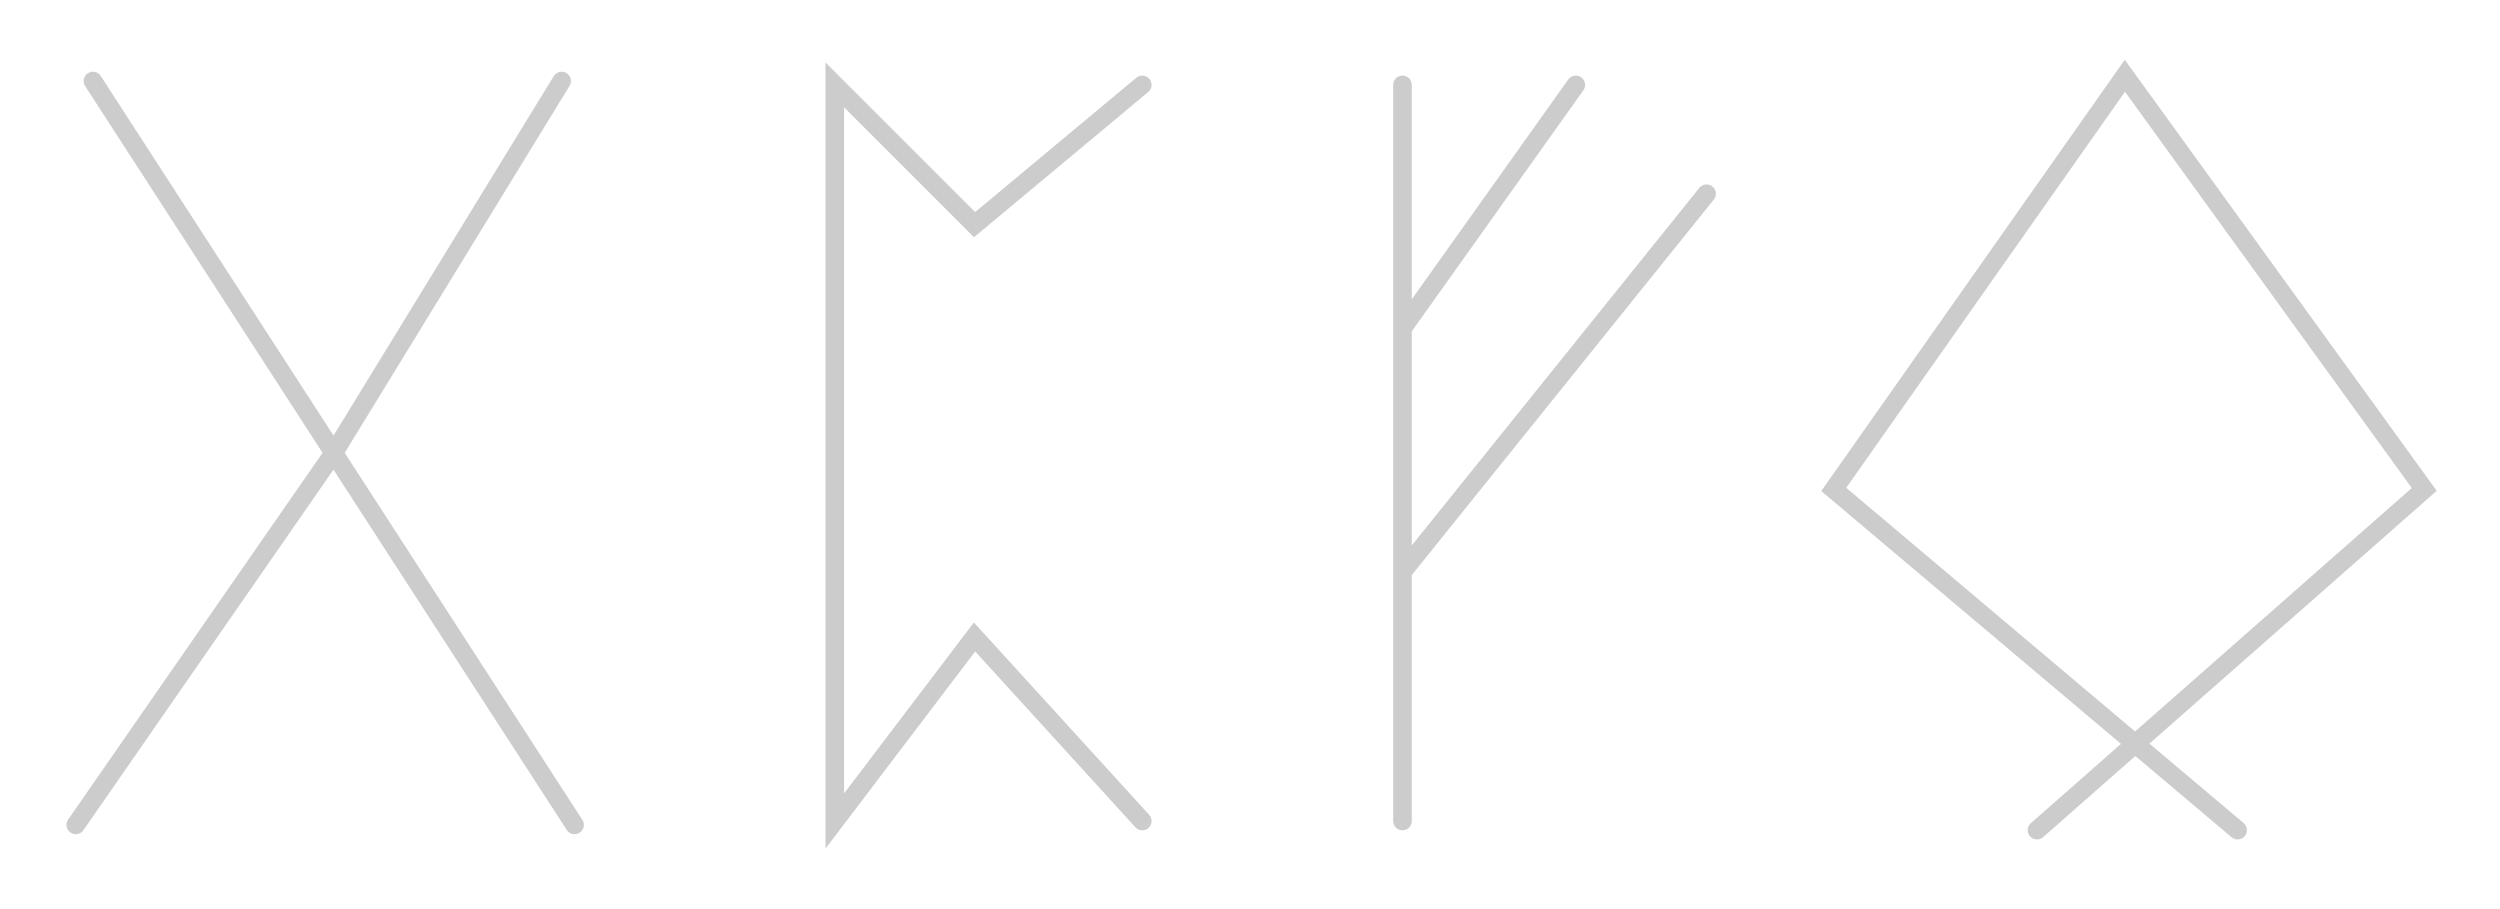 <?xml version="1.0" encoding="UTF-8"?> <svg xmlns="http://www.w3.org/2000/svg" width="99" height="36" viewBox="0 0 99 36" fill="none"> <g filter="url(#filter0_f_126_78)"> <path d="M3.681 3.209L13.216 17.938M22.752 32.666L13.216 17.938M13.216 17.938L22.241 3.209M13.216 17.938L3 32.666" stroke="black" stroke-opacity="0.2" stroke-width="0.736" stroke-linecap="round"></path> <path d="M45.233 32.512L38.592 25.224L33.057 32.512V3.362L38.592 8.897L45.233 3.362" stroke="black" stroke-opacity="0.2" stroke-width="0.736" stroke-linecap="round"></path> <path d="M55.538 3.362V13.003M55.538 32.512V22.644M55.538 22.644L67.58 7.672M55.538 22.644V13.003M55.538 13.003L62.402 3.362" stroke="black" stroke-opacity="0.2" stroke-width="0.736" stroke-linecap="round"></path> <path d="M88.61 32.874L72.616 19.381L84.145 3L96 19.381L80.665 32.874" stroke="black" stroke-opacity="0.2" stroke-width="0.736" stroke-linecap="round"></path> </g> <defs> <filter id="filter0_f_126_78" x="0.632" y="0.366" width="97.862" height="35.238" filterUnits="userSpaceOnUse" color-interpolation-filters="sRGB"> <feFlood flood-opacity="0" result="BackgroundImageFix"></feFlood> <feBlend mode="normal" in="SourceGraphic" in2="BackgroundImageFix" result="shape"></feBlend> <feGaussianBlur stdDeviation="1" result="effect1_foregroundBlur_126_78"></feGaussianBlur> </filter> </defs> </svg> 